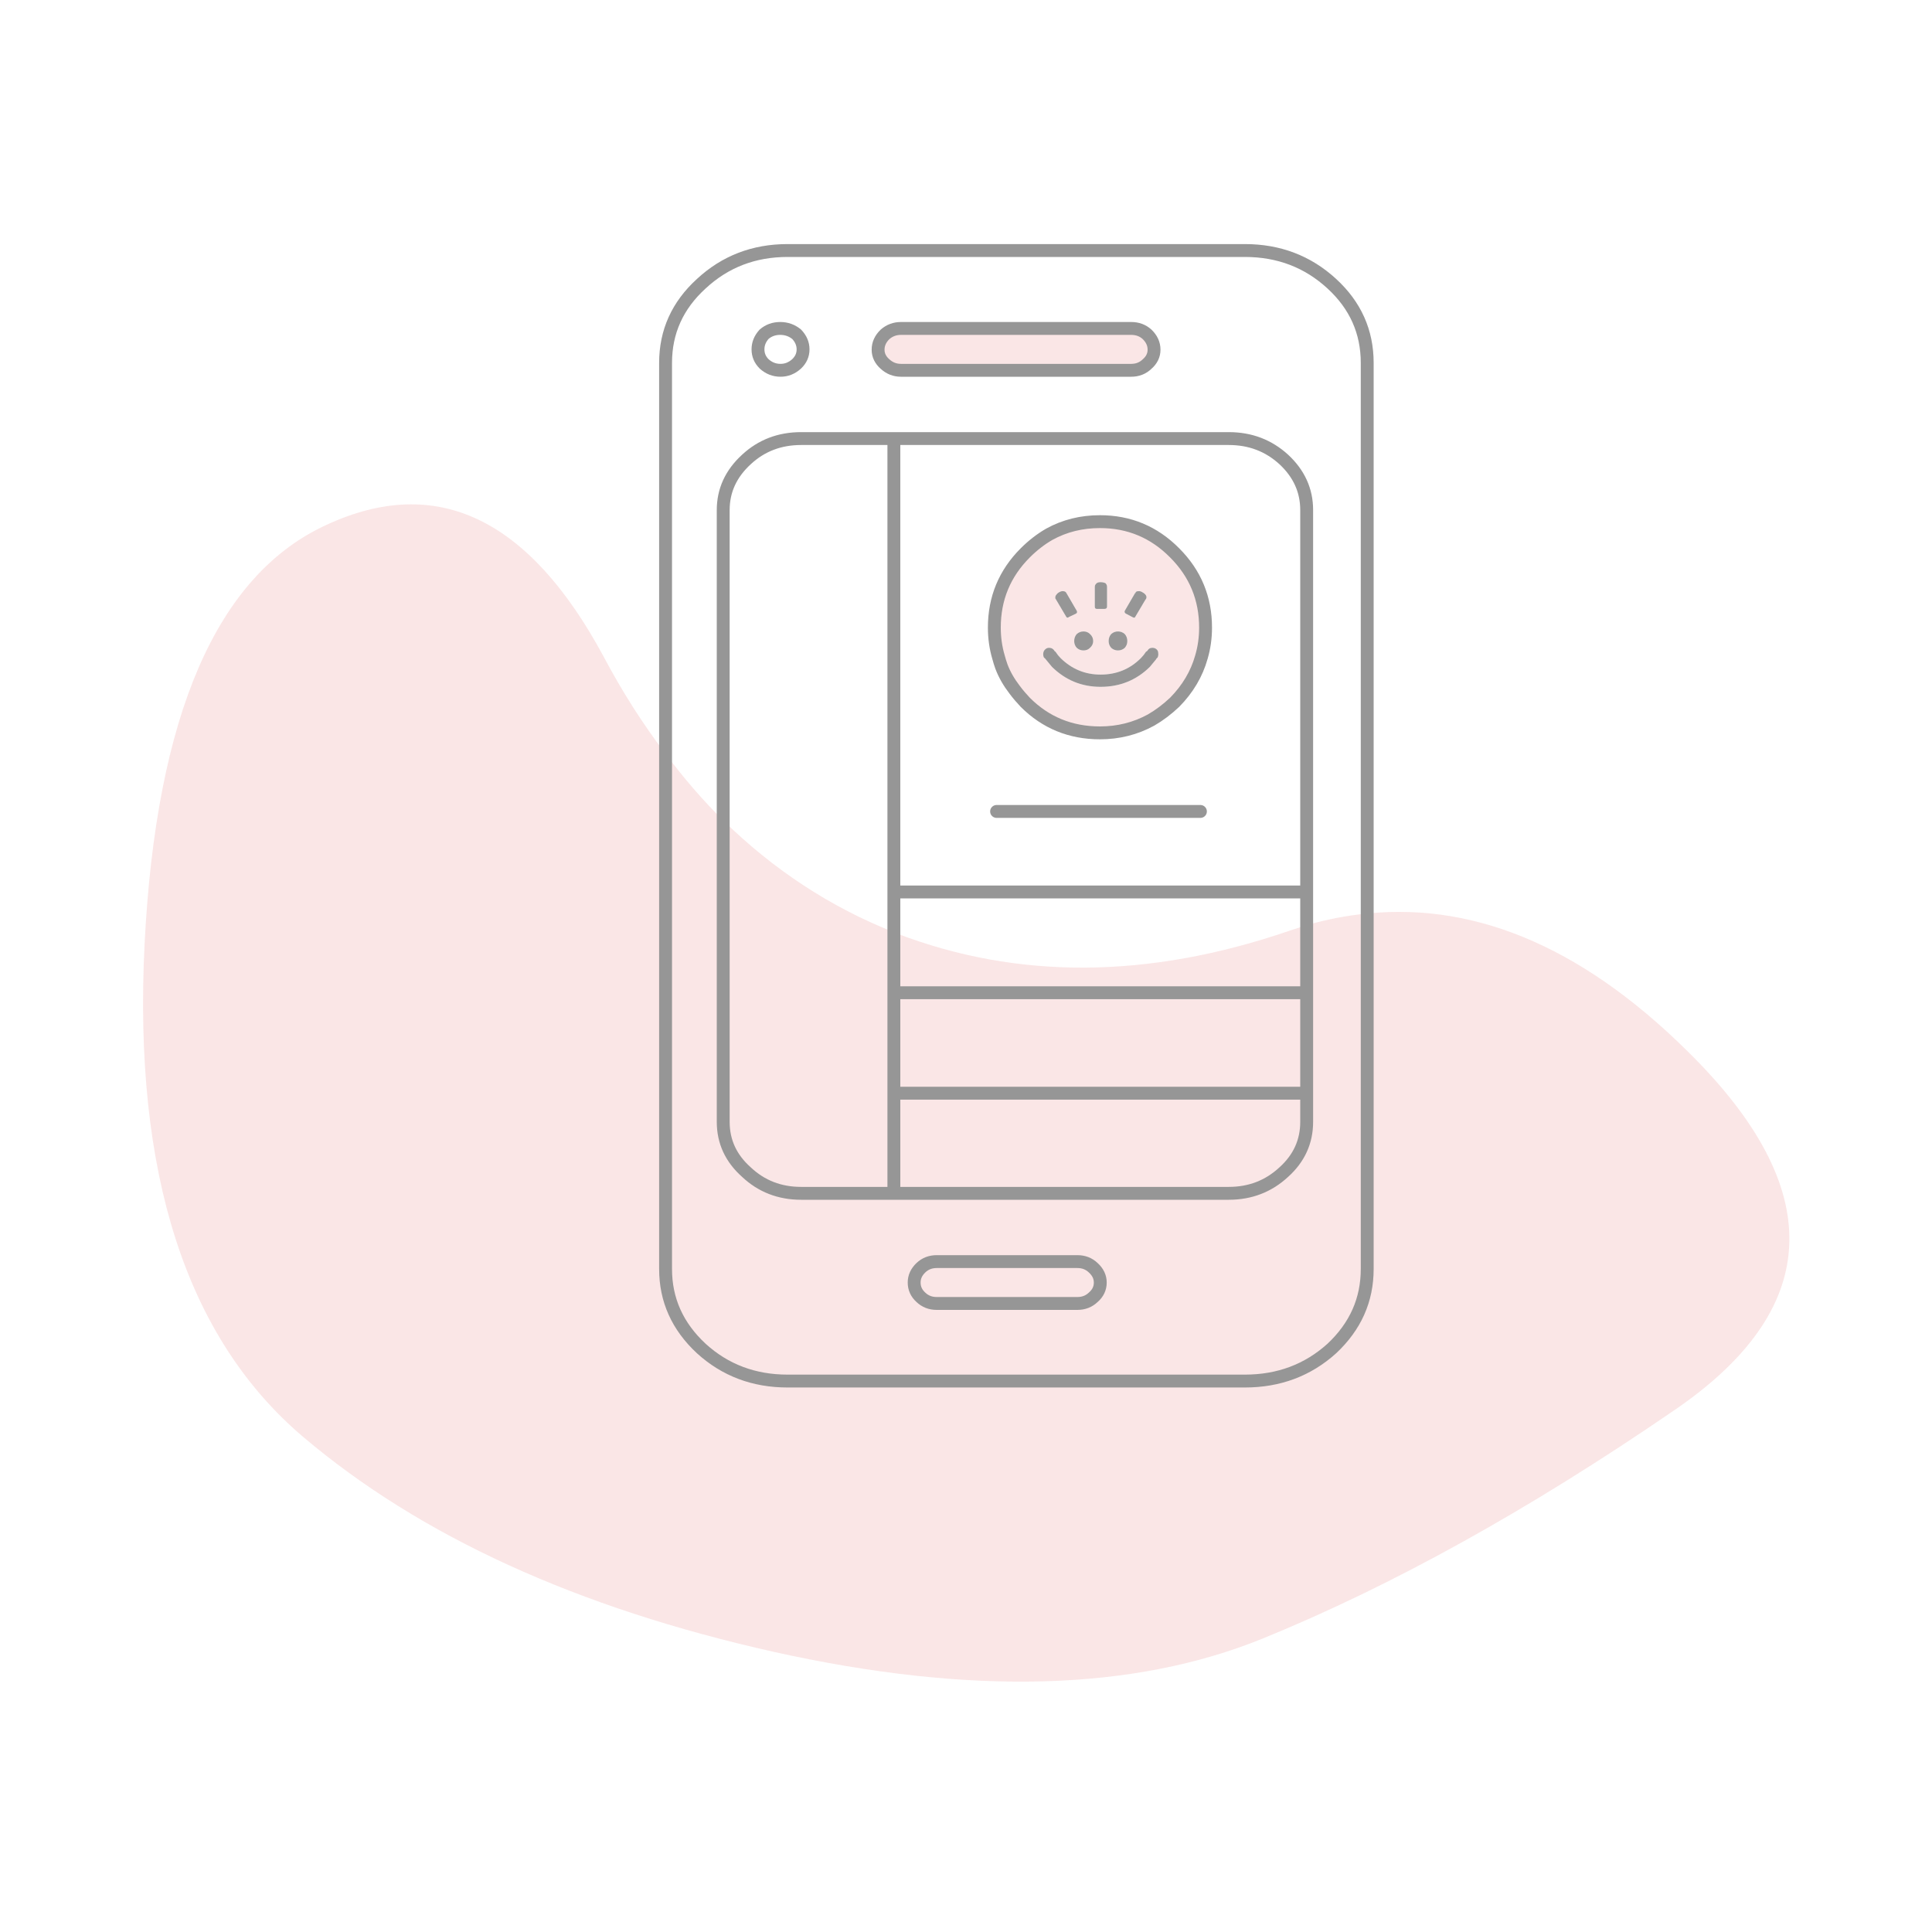 
<svg xmlns="http://www.w3.org/2000/svg" version="1.1" xmlns:xlink="http://www.w3.org/1999/xlink" preserveAspectRatio="none" x="0px" y="0px" width="300px" height="300px" viewBox="0 0 300 300">
<defs>
<g id="Layer0_0_FILL">
<path fill="#D50000" fill-opacity="0.098" stroke="none" d="
M 112.3 174.2
Q 112.3 178.8 115.9 182 119.4 185.3 124.4 185.3
L 138.8 185.3 138.8 169.75 138.8 154.15 138.8 144.75
Q 124.1 138.95 112.3 127.4
L 112.3 174.2
M 202.9 154.15
L 202.9 143.65
Q 201.5 144.1 200.15 144.55 167.45 155.75 139.25 144.95 139 144.85 138.8 144.75
L 138.8 154.15 202.9 154.15
M 212.3 141.85
L 212.3 197.05
Q 212.3 204.25 206.8 209.4 201.2 214.45 193.3 214.45
L 122.3 214.45
Q 114.45 214.45 108.9 209.4 103.35 204.25 103.35 197.05
L 103.35 117.05
Q 98.1 110.2 93.7 101.9 76.3 69.65 50.7 81.5 25.15 93.2 22.45 146.6 19.8 199.95 47.05 223.1 74.35 246.25 120.15 256.5 166 266.7 196.15 254.4 226.3 242.1 260.1 218.9 293.9 195.75 263.35 164.55 238.5 139.2 212.3 141.85
M 202.9 169.75
L 202.9 154.15 138.8 154.15 138.8 169.75 202.9 169.75
M 190.8 185.3
Q 195.8 185.3 199.35 182 202.9 178.8 202.9 174.2
L 202.9 169.75 138.8 169.75 138.8 185.3 190.8 185.3
M 212.3 141.85
Q 207.65 142.3 202.9 143.65
L 202.9 154.15 202.9 169.75 202.9 174.2
Q 202.9 178.8 199.35 182 195.8 185.3 190.8 185.3
L 138.8 185.3 124.4 185.3
Q 119.4 185.3 115.9 182 112.3 178.8 112.3 174.2
L 112.3 127.4
Q 107.55 122.7 103.35 117.05
L 103.35 197.05
Q 103.35 204.25 108.9 209.4 114.45 214.45 122.3 214.45
L 193.3 214.45
Q 201.2 214.45 206.8 209.4 212.3 204.25 212.3 197.05
L 212.3 141.85
M 167.3 195.9
Q 168.75 195.9 169.75 196.85 170.85 197.85 170.85 199.15 170.85 200.5 169.75 201.45 168.75 202.4 167.3 202.4
L 145.45 202.4
Q 144 202.4 143 201.45 141.95 200.5 141.95 199.15 141.95 197.85 143 196.85 144 195.9 145.45 195.9
L 167.3 195.9
M 169.75 196.85
Q 168.75 195.9 167.3 195.9
L 145.45 195.9
Q 144 195.9 143 196.85 141.95 197.85 141.95 199.15 141.95 200.5 143 201.45 144 202.4 145.45 202.4
L 167.3 202.4
Q 168.75 202.4 169.75 201.45 170.85 200.5 170.85 199.15 170.85 197.85 169.75 196.85
M 170.8 81
Q 166.5 81 162.95 82.95 160.95 84.1 159.2 85.85 154.4 90.65 154.4 97.45 154.4 99.85 155.05 102.05 155.25 102.8 155.5 103.5 156.2 105.35 157.55 107.1 158.3 108.1 159.2 109.05 163.95 113.8 170.8 113.8 175.1 113.8 178.75 111.8 180.65 110.7 182.4 109.05 185.45 105.95 186.55 102.05 187.2 99.85 187.2 97.45 187.2 90.65 182.4 85.85 177.6 81 170.8 81
M 170.3 90.55
Q 170.5 90.4 170.9 90.4 171.3 90.4 171.65 90.55 171.9 90.8 171.9 91.1
L 171.9 94.2
Q 171.9 94.55 171.5 94.55
L 170.3 94.55
Q 170 94.55 170 94.2
L 170 91.1
Q 170 90.8 170.3 90.55
M 165.1 91.8
Q 165.45 91.8 165.6 92.1
L 167.2 94.85
Q 167.35 95.15 167.05 95.3
L 166 95.8
Q 165.7 96.05 165.55 95.75
L 163.95 93.05
Q 163.95 93 163.9 93 163.8 92.75 163.95 92.45 164.15 92.15 164.4 92 164.8 91.75 165.1 91.8
M 167.2 98.45
Q 167.65 98.05 168.25 98.05 168.85 98.05 169.25 98.45 169.75 98.9 169.75 99.55 169.75 100.15 169.25 100.6 168.85 101 168.25 101 167.65 101 167.2 100.6 166.8 100.15 166.8 99.55 166.8 98.9 167.2 98.45
M 177.45 92
Q 177.75 92.15 177.95 92.45 178.1 92.75 177.95 93
L 177.95 93.05 177.9 93.05 176.3 95.75
Q 176.2 96.05 175.8 95.8
L 174.85 95.3
Q 174.55 95.15 174.65 94.85
L 176.25 92.1 176.3 92.1
Q 176.35 91.8 176.75 91.8 177.1 91.75 177.45 92
M 172.55 98.45
Q 173 98.05 173.6 98.05 174.2 98.05 174.65 98.45 175.05 98.9 175.05 99.55 175.05 100.15 174.65 100.6 174.2 101 173.6 101 173 101 172.55 100.6 172.15 100.15 172.15 99.55 172.15 98.9 172.55 98.45
M 179.5 102.4
Q 179.05 102.95 178.55 103.55 175.4 106.65 170.9 106.65 166.5 106.65 163.35 103.55 162.85 102.95 162.4 102.4 162.3 102.25 162.1 102.1 161.95 101.8 162 101.4 162.05 101 162.4 100.75 162.65 100.55 163.05 100.6 163.45 100.65 163.7 101 163.75 101.15 163.9 101.2 164.25 101.75 164.7 102.2 167.3 104.75 170.9 104.75 174.6 104.75 177.15 102.2 177.6 101.75 177.95 101.2 178.1 101.15 178.2 101 178.4 100.65 178.8 100.6 179.2 100.55 179.5 100.75 179.85 101 179.85 101.4 179.9 101.8 179.75 102.1 179.55 102.25 179.5 102.4
M 175.65 57.5
Q 177.1 57.5 178.1 56.55 179.2 55.6 179.2 54.3 179.2 52.95 178.1 51.9 177.1 51 175.65 51
L 139.9 51
Q 138.5 51 137.45 51.9 136.35 52.95 136.35 54.3 136.35 55.6 137.45 56.55 138.5 57.5 139.9 57.5
L 175.65 57.5 Z"/>

<path fill="#969696" stroke="none" d="
M 178.55 103.55
Q 179.05 102.95 179.5 102.4 179.55 102.25 179.75 102.1 179.9 101.8 179.85 101.4 179.85 101 179.5 100.75 179.2 100.55 178.8 100.6 178.4 100.65 178.2 101 178.1 101.15 177.95 101.2 177.6 101.75 177.15 102.2 174.6 104.75 170.9 104.75 167.3 104.75 164.7 102.2 164.25 101.75 163.9 101.2 163.75 101.15 163.7 101 163.45 100.65 163.05 100.6 162.65 100.55 162.4 100.75 162.05 101 162 101.4 161.95 101.8 162.1 102.1 162.3 102.25 162.4 102.4 162.85 102.95 163.35 103.55 166.5 106.65 170.9 106.65 175.4 106.65 178.55 103.55
M 173.6 98.05
Q 173 98.05 172.55 98.45 172.15 98.9 172.15 99.55 172.15 100.15 172.55 100.6 173 101 173.6 101 174.2 101 174.65 100.6 175.05 100.15 175.05 99.55 175.05 98.9 174.65 98.45 174.2 98.05 173.6 98.05
M 177.95 92.45
Q 177.75 92.15 177.45 92 177.1 91.75 176.75 91.8 176.35 91.8 176.3 92.1
L 176.25 92.1 174.65 94.85
Q 174.55 95.15 174.85 95.3
L 175.8 95.8
Q 176.2 96.05 176.3 95.75
L 177.9 93.05 177.95 93.05 177.95 93
Q 178.1 92.75 177.95 92.45
M 168.25 98.05
Q 167.65 98.05 167.2 98.45 166.8 98.9 166.8 99.55 166.8 100.15 167.2 100.6 167.65 101 168.25 101 168.85 101 169.25 100.6 169.75 100.15 169.75 99.55 169.75 98.9 169.25 98.45 168.85 98.05 168.25 98.05
M 165.6 92.1
Q 165.45 91.8 165.1 91.8 164.8 91.75 164.4 92 164.15 92.15 163.95 92.45 163.8 92.75 163.9 93 163.95 93 163.95 93.05
L 165.55 95.75
Q 165.7 96.05 166 95.8
L 167.05 95.3
Q 167.35 95.15 167.2 94.85
L 165.6 92.1
M 170.9 90.4
Q 170.5 90.4 170.3 90.55 170 90.8 170 91.1
L 170 94.2
Q 170 94.55 170.3 94.55
L 171.5 94.55
Q 171.9 94.55 171.9 94.2
L 171.9 91.1
Q 171.9 90.8 171.65 90.55 171.3 90.4 170.9 90.4 Z"/>
</g>

<path id="Layer0_0_1_STROKES" stroke="#969696" stroke-width="2" stroke-linejoin="round" stroke-linecap="round" fill="none" d="
M 112.3 127.4
L 112.3 79.2
Q 112.3 74.65 115.9 71.35 119.4 68.1 124.4 68.1
L 138.8 68.1 190.8 68.1
Q 195.8 68.1 199.35 71.35 202.9 74.65 202.9 79.2
L 202.9 138.5 202.9 143.65
M 212.3 141.85
L 212.3 56.35
Q 212.3 49.1 206.8 44.05 201.2 38.9 193.3 38.9
L 122.3 38.9
Q 114.45 38.9 108.9 44.05 103.35 49.1 103.35 56.35
L 103.35 117.05
M 138.8 144.75
L 138.8 138.5 138.8 68.1
M 139.9 51
L 175.65 51
Q 177.1 51 178.1 51.9 179.2 52.95 179.2 54.3 179.2 55.6 178.1 56.55 177.1 57.5 175.65 57.5
L 139.9 57.5
Q 138.5 57.5 137.45 56.55 136.35 55.6 136.35 54.3 136.35 52.95 137.45 51.9 138.5 51 139.9 51 Z
M 187.2 97.45
Q 187.2 99.85 186.55 102.05 185.45 105.95 182.4 109.05 180.65 110.7 178.75 111.8 175.1 113.8 170.8 113.8 163.95 113.8 159.2 109.05 158.3 108.1 157.55 107.1 156.2 105.35 155.5 103.5 155.25 102.8 155.05 102.05 154.4 99.85 154.4 97.45 154.4 90.65 159.2 85.85 160.95 84.1 162.95 82.95 166.5 81 170.8 81 177.6 81 182.4 85.85 187.2 90.65 187.2 97.45 Z
M 145.45 202.4
L 167.3 202.4
Q 168.75 202.4 169.75 201.45 170.85 200.5 170.85 199.15 170.85 197.85 169.75 196.85 168.75 195.9 167.3 195.9
L 145.45 195.9
Q 144 195.9 143 196.85 141.95 197.85 141.95 199.15 141.95 200.5 143 201.45 144 202.4 145.45 202.4 Z
M 202.9 143.65
L 202.9 154.15 202.9 169.75 202.9 174.2
Q 202.9 178.8 199.35 182 195.8 185.3 190.8 185.3
L 138.8 185.3 124.4 185.3
Q 119.4 185.3 115.9 182 112.3 178.8 112.3 174.2
L 112.3 127.4
M 212.3 141.85
L 212.3 197.05
Q 212.3 204.25 206.8 209.4 201.2 214.45 193.3 214.45
L 122.3 214.45
Q 114.45 214.45 108.9 209.4 103.35 204.25 103.35 197.05
L 103.35 117.05
M 121.15 51
Q 122.6 51 123.7 51.9 124.7 52.95 124.7 54.25 124.7 55.55 123.7 56.5 122.6 57.5 121.2 57.5 119.75 57.5 118.65 56.5 117.7 55.55 117.7 54.25 117.7 52.95 118.65 51.9 119.7 51 121.15 51 Z
M 202.9 154.15
L 138.8 154.15 138.8 169.75 202.9 169.75
M 138.8 169.75
L 138.8 185.3
M 138.8 144.75
L 138.8 154.15
M 138.8 138.5
L 202.9 138.5
M 154.75 126
L 186.4 126"/>
</defs>

<g transform="matrix( 1, 0, 0, 1, 0,0) ">
<use xlink:href="#Layer0_0_FILL"/>

<use xlink:href="#Layer0_0_1_STROKES"/>
</g>
</svg>
